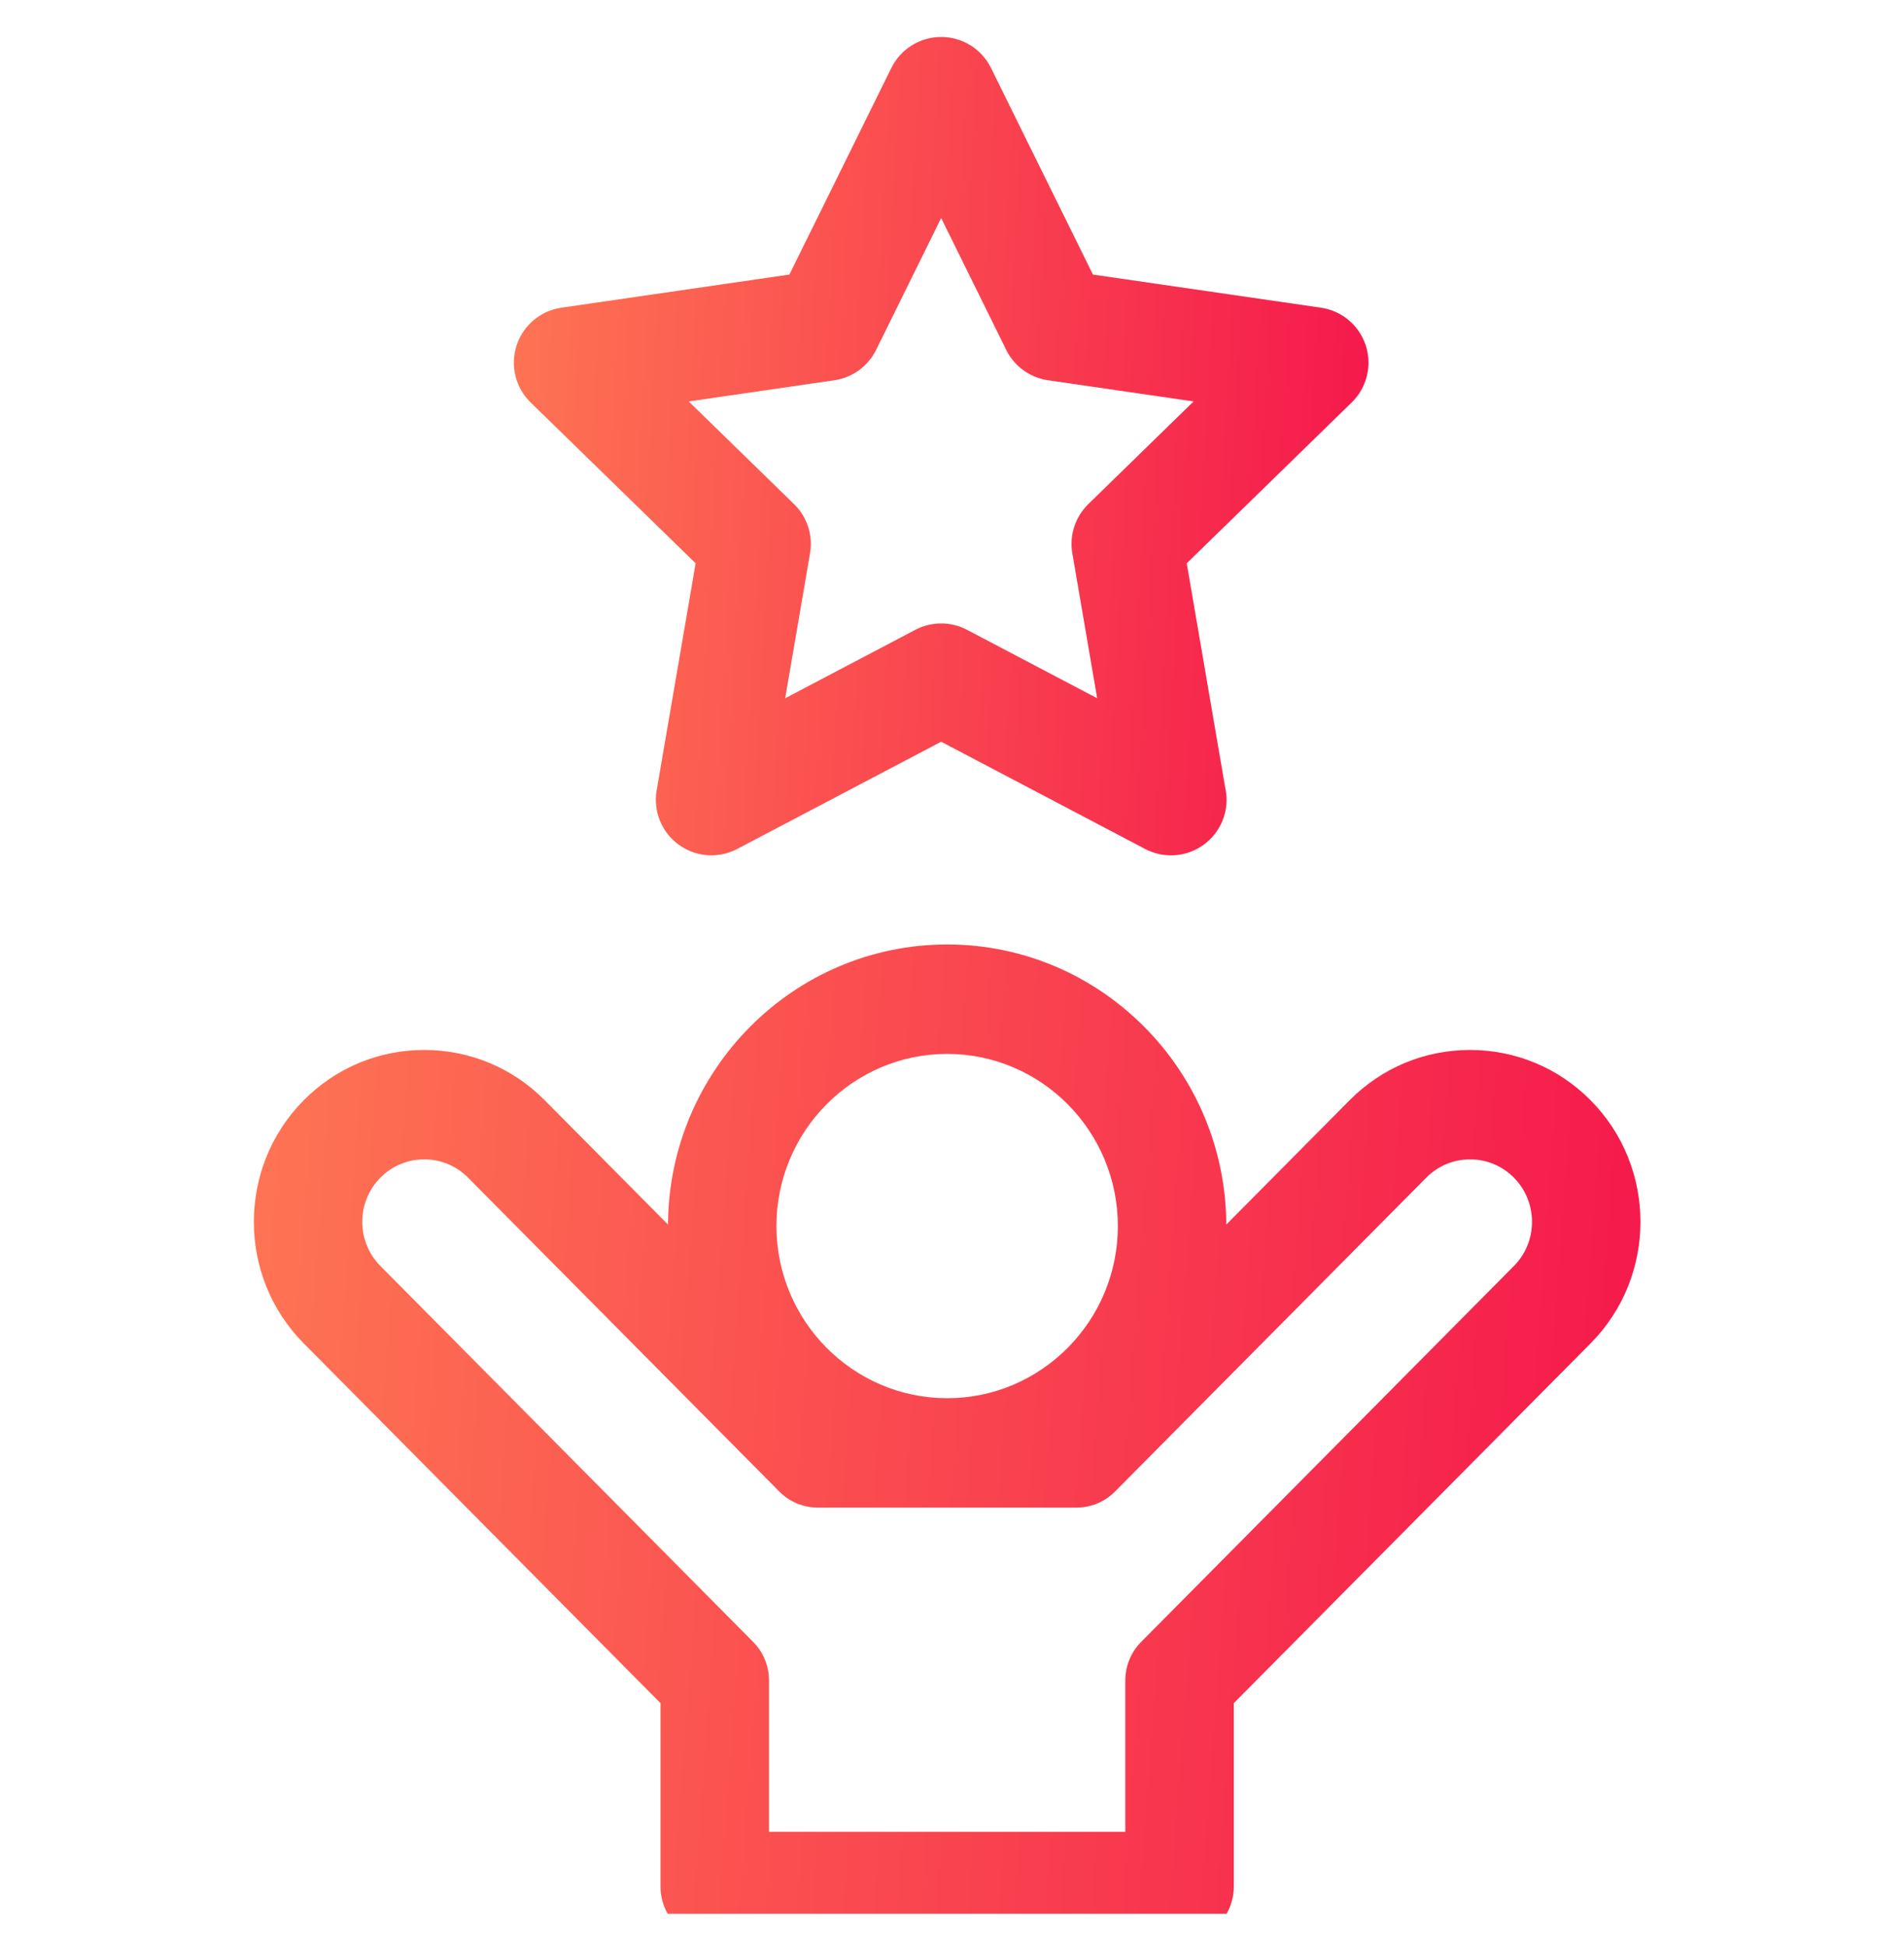 <svg width="45" height="46" viewBox="0 0 45 46" fill="none" xmlns="http://www.w3.org/2000/svg">
    <g clip-path="url(#clip0_739_35384)">
        <path d="M37.593 26C36.832 25.233 35.82 24.811 34.744 24.811C33.668 24.811 32.657 25.233 31.896 26L28.983 28.937C28.965 25.284 26.012 22.318 22.386 22.318C18.758 22.318 15.806 25.284 15.788 28.937L12.875 26C12.114 25.233 11.102 24.811 10.026 24.811C8.95 24.811 7.939 25.233 7.178 26C5.607 27.584 5.607 30.161 7.178 31.744L15.611 40.246V44.58C15.611 45.294 16.185 45.873 16.893 45.873H27.878C28.586 45.873 29.16 45.294 29.16 44.58V40.246L37.593 31.744C39.164 30.161 39.164 27.584 37.593 26ZM22.386 24.904C24.61 24.904 26.42 26.728 26.42 28.972C26.42 31.215 24.61 33.04 22.386 33.04C20.161 33.04 18.351 31.215 18.351 28.972C18.351 26.728 20.161 24.904 22.386 24.904ZM35.78 29.916L26.972 38.797C26.731 39.04 26.596 39.368 26.596 39.711V43.287H18.175V39.711C18.175 39.368 18.04 39.039 17.799 38.797L8.991 29.916C8.42 29.341 8.42 28.404 8.991 27.828C9.268 27.549 9.635 27.396 10.026 27.396C10.418 27.396 10.785 27.549 11.062 27.828L18.419 35.246C18.66 35.489 18.986 35.625 19.326 35.625H25.445C25.785 35.625 26.111 35.489 26.352 35.246L33.709 27.828C33.986 27.549 34.353 27.396 34.745 27.396C35.136 27.396 35.503 27.549 35.78 27.828C36.351 28.404 36.351 29.341 35.78 29.916Z" fill="url(#paint0_linear_739_35384)"/>
        <path d="M16.441 13.311L15.52 18.677C15.435 19.17 15.638 19.668 16.042 19.961C16.27 20.127 16.541 20.212 16.813 20.212C17.022 20.212 17.232 20.162 17.424 20.061L22.244 17.527L27.064 20.061C27.256 20.162 27.466 20.212 27.674 20.212C27.676 20.212 27.677 20.212 27.678 20.212C28.402 20.211 28.989 19.623 28.989 18.9C28.989 18.799 28.978 18.701 28.956 18.606L28.048 13.311L31.947 9.51C32.305 9.161 32.434 8.639 32.279 8.164C32.125 7.689 31.714 7.343 31.22 7.271L25.831 6.488L23.421 1.605C23.2 1.157 22.744 0.873 22.244 0.873C21.744 0.873 21.288 1.157 21.067 1.605L18.657 6.488L13.268 7.271C12.774 7.343 12.363 7.689 12.209 8.164C12.054 8.639 12.183 9.161 12.541 9.51L16.441 13.311ZM19.718 8.986C20.145 8.924 20.514 8.656 20.706 8.269L22.244 5.152L23.782 8.269C23.973 8.656 24.343 8.924 24.77 8.986L28.21 9.486L25.721 11.913C25.412 12.214 25.271 12.649 25.344 13.074L25.931 16.5L22.855 14.883C22.663 14.782 22.454 14.732 22.244 14.732C22.034 14.732 21.824 14.782 21.633 14.883L18.557 16.5L19.145 13.074C19.218 12.649 19.077 12.214 18.767 11.913L16.278 9.486L19.718 8.986Z" fill="url(#paint1_linear_739_35384)"/>
    </g>
    <defs>
        <linearGradient id="paint0_linear_739_35384" x1="6" y1="22.318" x2="39.605" y2="24.791" gradientUnits="userSpaceOnUse">
            <stop stop-color="#FE7553"/>
            <stop offset="1" stop-color="#F5194C"/>
        </linearGradient>
        <linearGradient id="paint1_linear_739_35384" x1="12.145" y1="0.873" x2="32.907" y2="2.02" gradientUnits="userSpaceOnUse">
            <stop stop-color="#FE7553"/>
            <stop offset="1" stop-color="#F5194C"/>
        </linearGradient>
        <clipPath id="clip0_739_35384">
            <rect width="45" height="45" fill="white" transform="translate(0 0.223)"/>
        </clipPath>
    </defs>
</svg>
